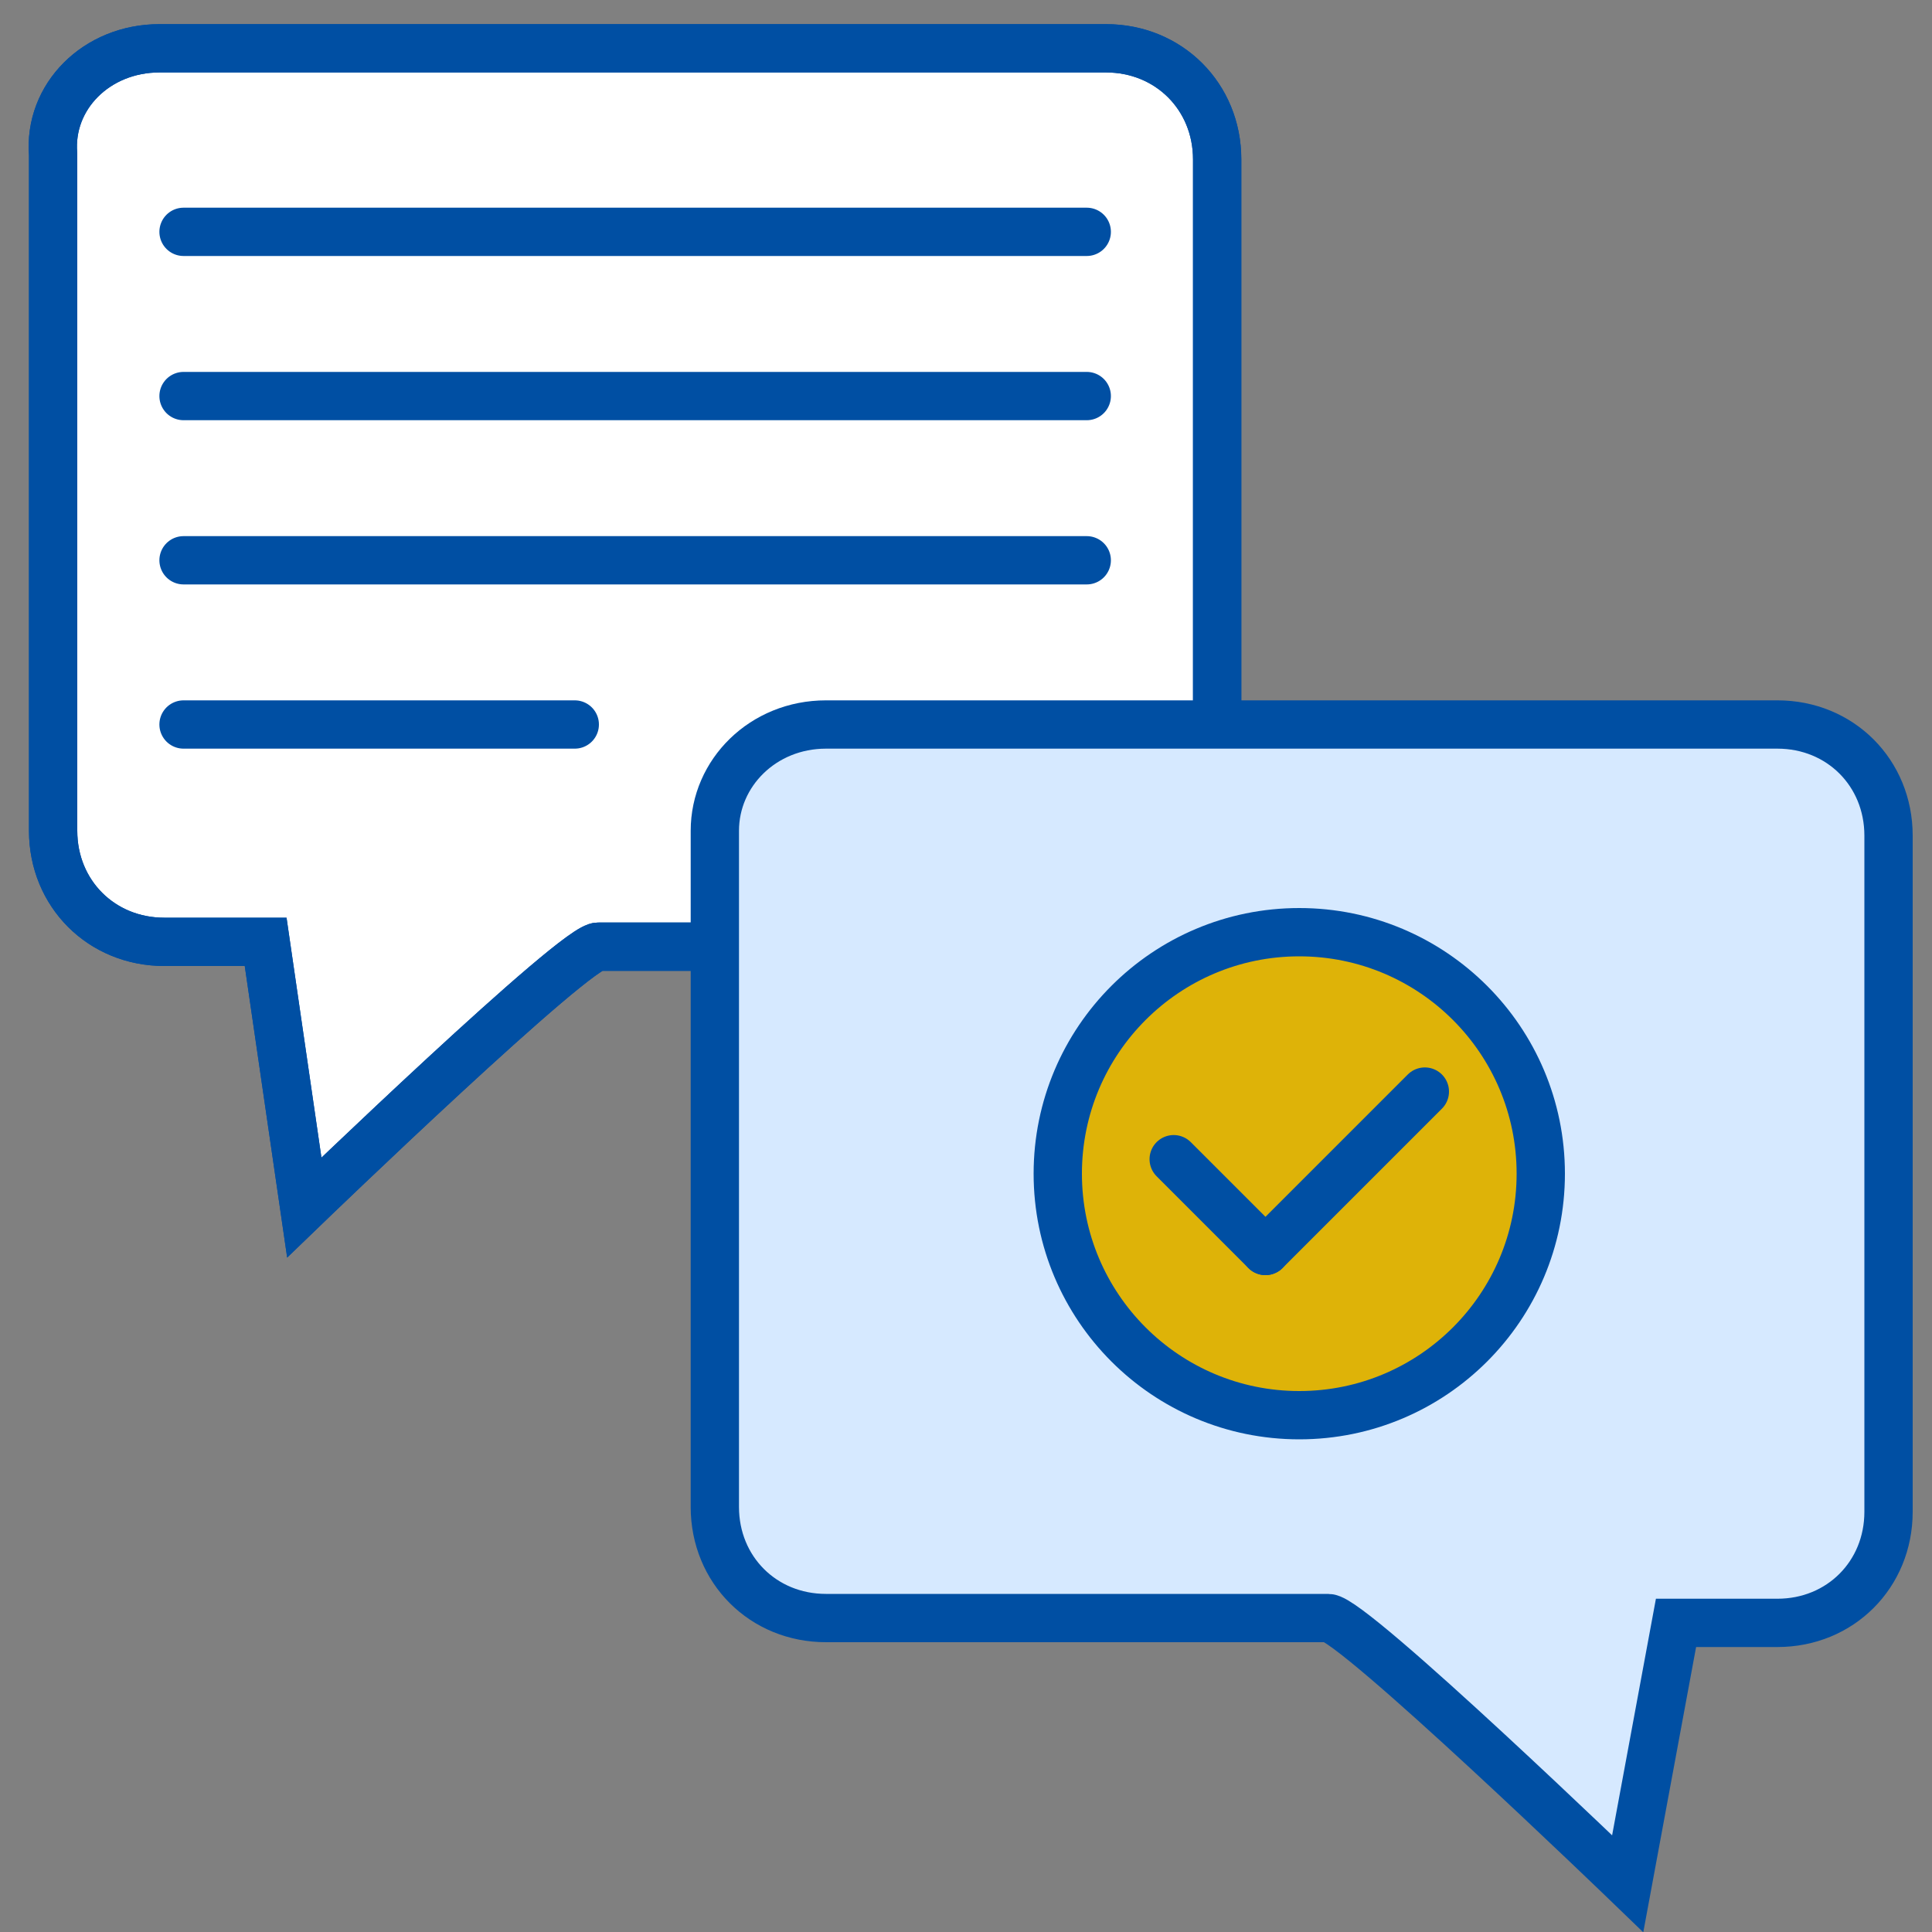 <?xml version="1.0" encoding="UTF-8"?> <svg xmlns="http://www.w3.org/2000/svg" xmlns:xlink="http://www.w3.org/1999/xlink" version="1.1" id="Layer_1" x="0px" y="0px" viewBox="0 0 40 40" style="enable-background:new 0 0 40 40;" xml:space="preserve"><rect x="0" y="0" width="40" height="40" fill="#808080" stroke="none"/> <style type="text/css"> .st0{fill:#FFFFFF;} .st1{fill:none;stroke:#004FA3;stroke-miterlimit:10;} .st2{fill:none;stroke:#004FA3;stroke-linecap:round;stroke-miterlimit:10;} .st3{fill:#D6E9FF;} .st4{fill:#DEB308;stroke:#004FA3;stroke-miterlimit:10;} </style> <path class="st0" d="M22.9,1c1.3,0,2.3,1,2.3,2.3v14c0,1.3-1,2.3-2.3,2.3H12.4C12,19.5,6.3,25,6.3,25l-0.8-5.5l-2.1,0 c-1.3,0-2.3-1-2.3-2.3v-14C1,2,2,1,3.3,1L22.9,1L22.9,1z"></path> <path class="st1" d="M22.9,1c1.3,0,2.3,1,2.3,2.3v14c0,1.3-1,2.3-2.3,2.3H12.4C12,19.5,6.3,25,6.3,25l-0.8-5.5l-2.1,0 c-1.3,0-2.3-1-2.3-2.3v-14C1,2,2,1,3.3,1L22.9,1L22.9,1z"></path> <path class="st1" d="M22.9,1c1.3,0,2.3,1,2.3,2.3v14c0,1.3-1,2.3-2.3,2.3H12.4C12,19.5,6.3,25,6.3,25l-0.8-5.5l-2.1,0 c-1.3,0-2.3-1-2.3-2.3v-14C1,2,2,1,3.3,1L22.9,1L22.9,1z"></path> <line class="st2" x1="3.8" y1="4.8" x2="22.5" y2="4.8"></line> <line class="st2" x1="3.8" y1="8.2" x2="22.5" y2="8.2"></line> <line class="st2" x1="3.8" y1="11.6" x2="22.5" y2="11.6"></line> <line class="st2" x1="3.8" y1="15" x2="11.9" y2="15"></line> <path class="st3" d="M17.1,15h19.7c1.3,0,2.3,1,2.3,2.3v14c0,1.3-1,2.3-2.3,2.3l-2.1,0L33.7,39c0,0-5.7-5.5-6.2-5.5H17.1 c-1.3,0-2.3-1-2.3-2.3v-14C14.8,16,15.8,15,17.1,15L17.1,15z"></path> <path class="st1" d="M17.1,15h19.7c1.3,0,2.3,1,2.3,2.3v14c0,1.3-1,2.3-2.3,2.3l-2.1,0L33.7,39c0,0-5.7-5.5-6.2-5.5H17.1 c-1.3,0-2.3-1-2.3-2.3v-14C14.8,16,15.8,15,17.1,15L17.1,15z"></path> <g> <circle class="st4" cx="26.9" cy="24.3" r="5"></circle> <g> <g> <line class="st2" x1="24.3" y1="24" x2="26.2" y2="25.9"></line> <path class="st2" d="M26.2,25.9"></path> </g> <g> <line class="st2" x1="29.5" y1="22.6" x2="26.2" y2="25.9"></line> <path class="st2" d="M26.2,25.9"></path> </g> </g> </g> </svg> 
